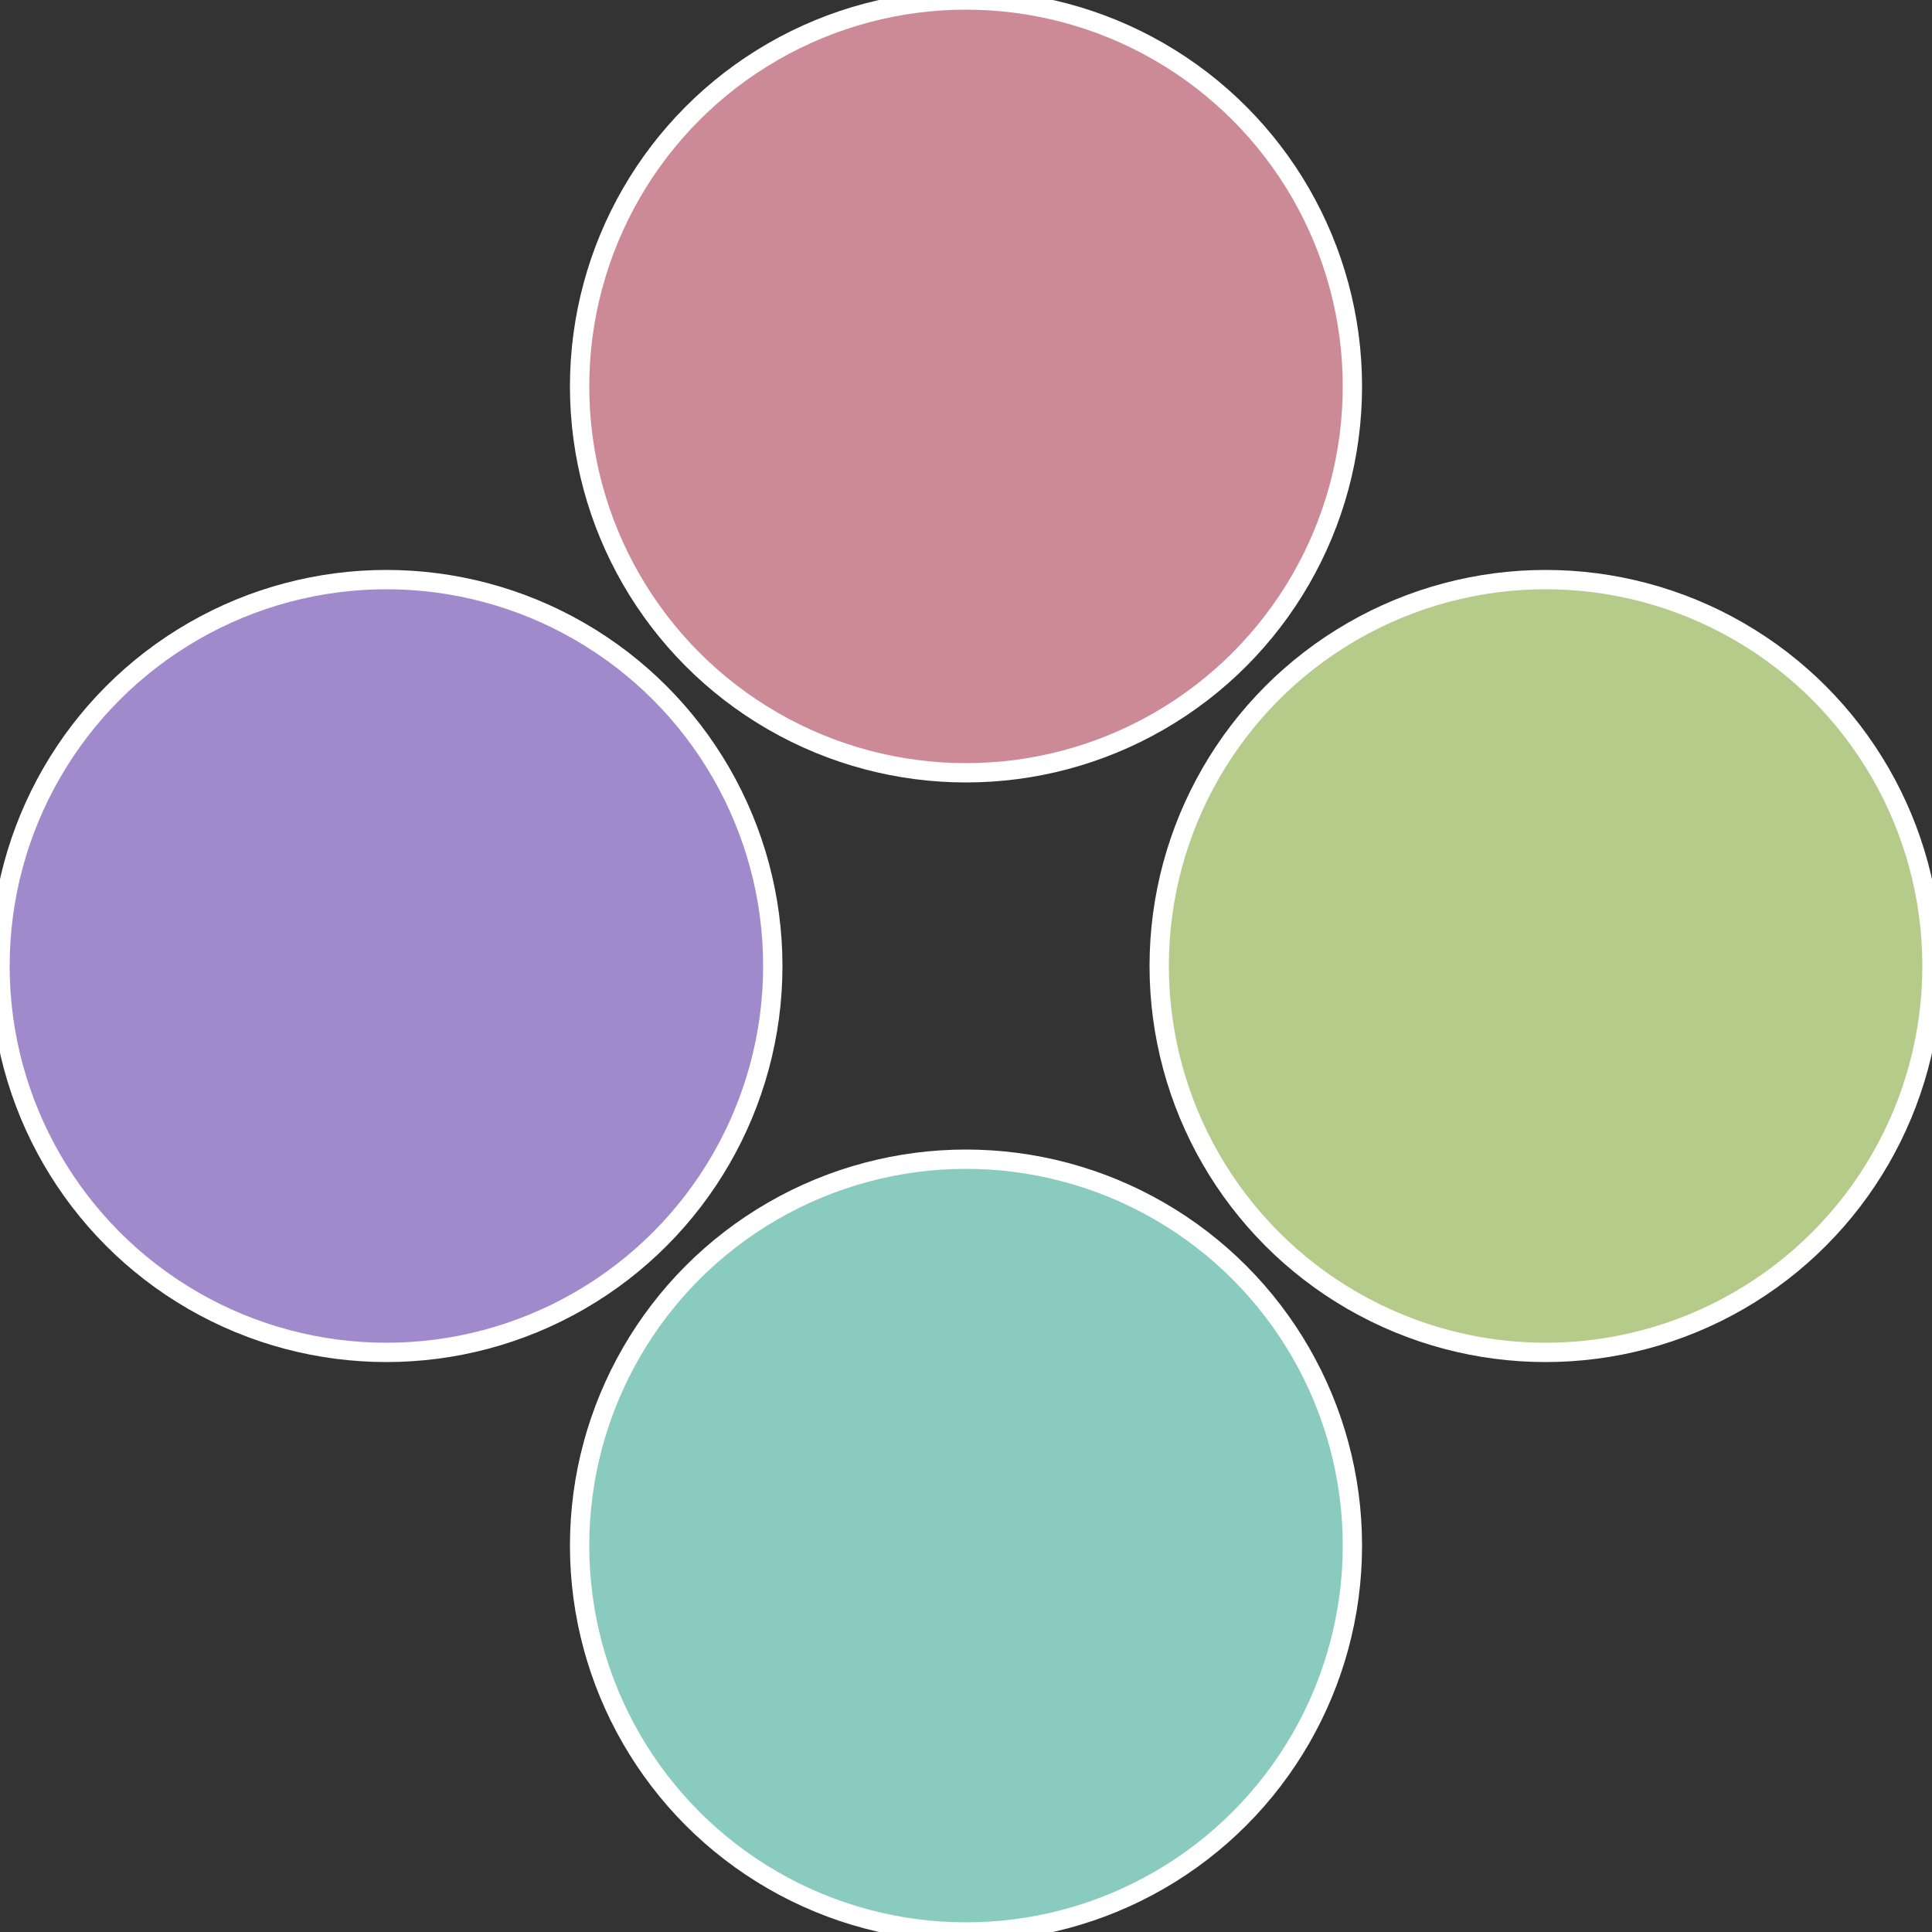 <?xml version="1.0" standalone="no"?>
<svg width="500" height="500" viewBox="-1 -1 2 2" xmlns="http://www.w3.org/2000/svg">
 
                <rect x="-1" y="-1" width="2" height="2" fill="#333333" stroke="none"/>
 
                <circle cx="0.6" cy="0" r="0.4" fill="#b5cb8a" stroke="#fff" stroke-width="1%" />
             
                <circle cx="3.6739403974421E-17" cy="0.6" r="0.4" fill="#8acbc0" stroke="#fff" stroke-width="1%" />
             
                <circle cx="-0.6" cy="7.3478807948841E-17" r="0.4" fill="#a08acb" stroke="#fff" stroke-width="1%" />
             
                <circle cx="-1.1021821192326E-16" cy="-0.6" r="0.4" fill="#cb8a95" stroke="#fff" stroke-width="1%" />
            </svg>
